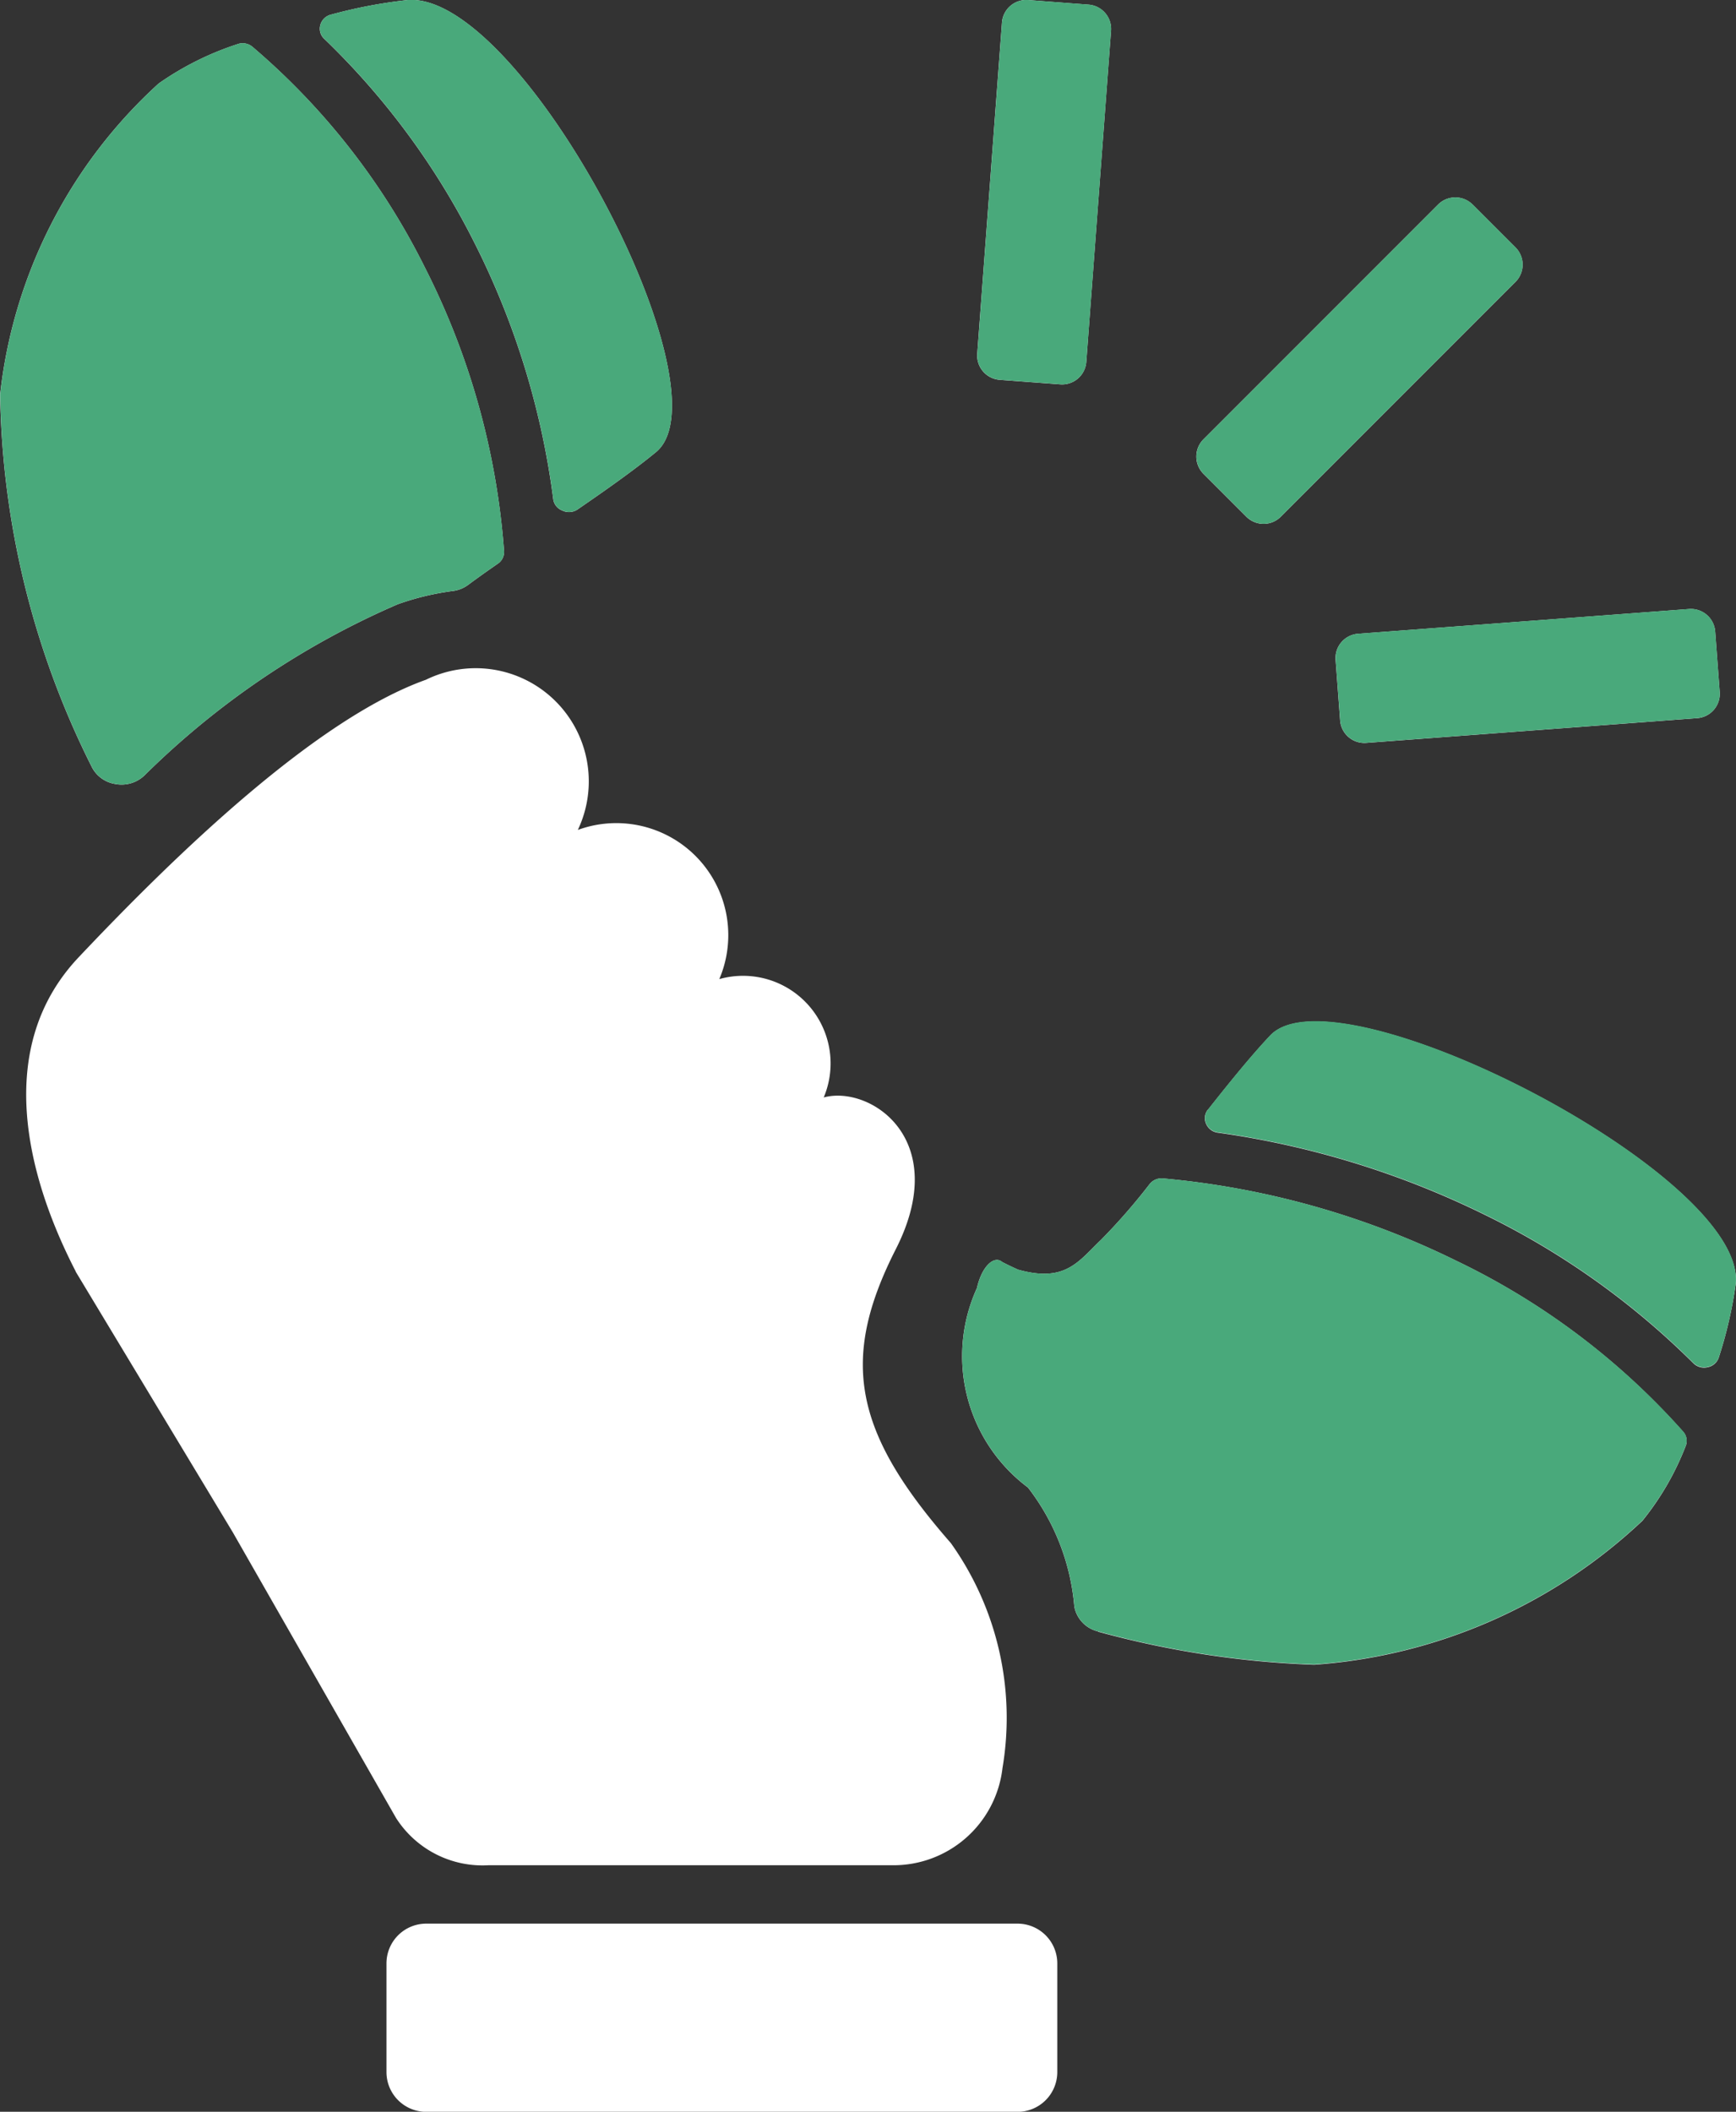 <svg xmlns="http://www.w3.org/2000/svg" width="31.008" height="37.702" viewBox="0 0 31.008 37.702">
  <rect x="0" y="0" width="31.008" height="37.702" fill="#333333" stroke="none"/>
  <g id="noun-call-us-3039606" transform="translate(-13.682 -7.999)">
    <g id="Group_2633" data-name="Group 2633" transform="translate(13.682 7.999)">
      <path id="Path_4864" data-name="Path 4864" d="M13.684,15.04a15.317,15.317,0,0,0,1.628,6.633.569.569,0,0,0,.424.322.593.593,0,0,0,.52-.146,14.754,14.754,0,0,1,4.528-3.061,4.744,4.744,0,0,1,.981-.237.582.582,0,0,0,.283-.113c.16-.119.338-.245.527-.376a.25.25,0,0,0,.11-.227,13.328,13.328,0,0,0-1.41-5.052,12.435,12.435,0,0,0-3.085-3.949.273.273,0,0,0-.274-.044,5.306,5.306,0,0,0-1.4.7A8.811,8.811,0,0,0,13.684,15.04Zm26.3-3.391.768.768a.436.436,0,0,1,0,.614l-4.194,4.194a.435.435,0,0,1-.613,0l-.768-.768a.436.436,0,0,1,0-.614l4.194-4.194A.436.436,0,0,1,39.983,11.649Zm4.334,7.624.081,1.082a.435.435,0,0,1-.4.465l-5.915.442a.435.435,0,0,1-.465-.4l-.081-1.083a.435.435,0,0,1,.4-.465l5.915-.442A.435.435,0,0,1,44.318,19.274ZM33.126,8.082,32.044,8a.435.435,0,0,0-.465.4l-.442,5.915a.435.435,0,0,0,.4.465l1.083.081a.434.434,0,0,0,.465-.4l.442-5.915A.435.435,0,0,0,33.126,8.082ZM21.294,42.342H31.858a.71.71,0,0,1,.709.709v1.942a.71.71,0,0,1-.709.709H21.294a.71.71,0,0,1-.709-.709V43.05A.71.71,0,0,1,21.294,42.342ZM15.033,30.7l2.808,4.657,2.916,5.1a1.832,1.832,0,0,0,1.655.842H29.6a1.959,1.959,0,0,0,1.988-1.734,5.375,5.375,0,0,0-.922-4.017c-1.737-1.983-1.988-3.272-.983-5.248s-.469-2.932-1.288-2.708a1.564,1.564,0,0,0-1.865-2.113,2,2,0,0,0-2.527-2.663,2.02,2.02,0,0,0-2.714-2.681c-1.961.7-4.45,3.1-6.2,4.952-1.516,1.6-.943,3.891-.054,5.612Zm18.26,6.429a16.841,16.841,0,0,0,3.861.591,9.527,9.527,0,0,0,5.865-2.571,4.95,4.95,0,0,0,.768-1.323.246.246,0,0,0-.039-.264A12.851,12.851,0,0,0,39.7,30.511a14.9,14.9,0,0,0-5.243-1.473.27.27,0,0,0-.24.1,10.942,10.942,0,0,1-.864.991c-.408.388-.636.775-1.487.537-.091-.041-.186-.086-.283-.136-.141-.124-.363.071-.451.464a2.928,2.928,0,0,0,.911,3.562,4.018,4.018,0,0,1,.828,2.125.562.562,0,0,0,.423.444Zm1.965-9.317c.39-.494.775-.968,1.112-1.325,1.189-1.257,8.528,2.494,8.314,4.443a7.613,7.613,0,0,1-.3,1.3.259.259,0,0,1-.2.178.271.271,0,0,1-.259-.074,13.94,13.94,0,0,0-3.715-2.643,15.723,15.723,0,0,0-4.775-1.47.262.262,0,0,1-.21-.158A.244.244,0,0,1,35.258,27.808ZM23.99,17.1c.525-.36,1.03-.717,1.41-1.03C26.743,14.958,23,7.845,20.963,8a8.807,8.807,0,0,0-1.368.26.259.259,0,0,0-.191.184.245.245,0,0,0,.071.25,13.373,13.373,0,0,1,2.671,3.619,14.137,14.137,0,0,1,1.418,4.6.253.253,0,0,0,.16.2A.274.274,0,0,0,23.99,17.1Z" transform="translate(-13.682 -7.999)" fill="#fff" fill-rule="evenodd"/>
      <path id="Path_4865" data-name="Path 4865" d="M13.684,15.04a15.317,15.317,0,0,0,1.628,6.633.569.569,0,0,0,.424.322.593.593,0,0,0,.52-.146,14.754,14.754,0,0,1,4.528-3.061,4.744,4.744,0,0,1,.981-.237.582.582,0,0,0,.283-.113c.16-.119.338-.245.527-.376a.25.25,0,0,0,.11-.227,13.328,13.328,0,0,0-1.41-5.052,12.435,12.435,0,0,0-3.085-3.949.273.273,0,0,0-.274-.044,5.306,5.306,0,0,0-1.4.7A8.811,8.811,0,0,0,13.684,15.04Zm26.3-3.391.768.768a.436.436,0,0,1,0,.614l-4.194,4.194a.435.435,0,0,1-.613,0l-.768-.768a.436.436,0,0,1,0-.614l4.194-4.194A.436.436,0,0,1,39.983,11.649Zm4.334,7.624.081,1.082a.435.435,0,0,1-.4.465l-5.915.442a.435.435,0,0,1-.465-.4l-.081-1.083a.435.435,0,0,1,.4-.465l5.915-.442A.435.435,0,0,1,44.318,19.274ZM33.126,8.082,32.044,8a.435.435,0,0,0-.465.4l-.442,5.915a.435.435,0,0,0,.4.465l1.083.081a.434.434,0,0,0,.465-.4l.442-5.915A.435.435,0,0,0,33.126,8.082Zm.167,29.043a16.841,16.841,0,0,0,3.861.591,9.527,9.527,0,0,0,5.865-2.571,4.95,4.95,0,0,0,.768-1.323.246.246,0,0,0-.039-.264A12.851,12.851,0,0,0,39.7,30.511a14.9,14.9,0,0,0-5.243-1.473.27.27,0,0,0-.24.1,10.942,10.942,0,0,1-.864.991c-.408.388-.636.775-1.487.537-.091-.041-.186-.086-.283-.136-.141-.124-.363.071-.451.464a2.928,2.928,0,0,0,.911,3.562,4.018,4.018,0,0,1,.828,2.125.562.562,0,0,0,.423.444Zm1.965-9.317c.39-.494.775-.968,1.112-1.325,1.189-1.257,8.528,2.494,8.314,4.443a7.613,7.613,0,0,1-.3,1.3.259.259,0,0,1-.2.178.271.271,0,0,1-.259-.074,13.94,13.94,0,0,0-3.715-2.643,15.723,15.723,0,0,0-4.775-1.47.262.262,0,0,1-.21-.158A.244.244,0,0,1,35.258,27.808ZM23.99,17.1c.525-.36,1.03-.717,1.41-1.03C26.743,14.958,23,7.845,20.963,8a8.807,8.807,0,0,0-1.368.26.259.259,0,0,0-.191.184.245.245,0,0,0,.071.25,13.373,13.373,0,0,1,2.671,3.619,14.137,14.137,0,0,1,1.418,4.6.253.253,0,0,0,.16.2A.274.274,0,0,0,23.99,17.1Z" transform="translate(-13.681 -8)" fill="#49a97b" fill-rule="evenodd"/>
    </g>
  </g>
</svg>
